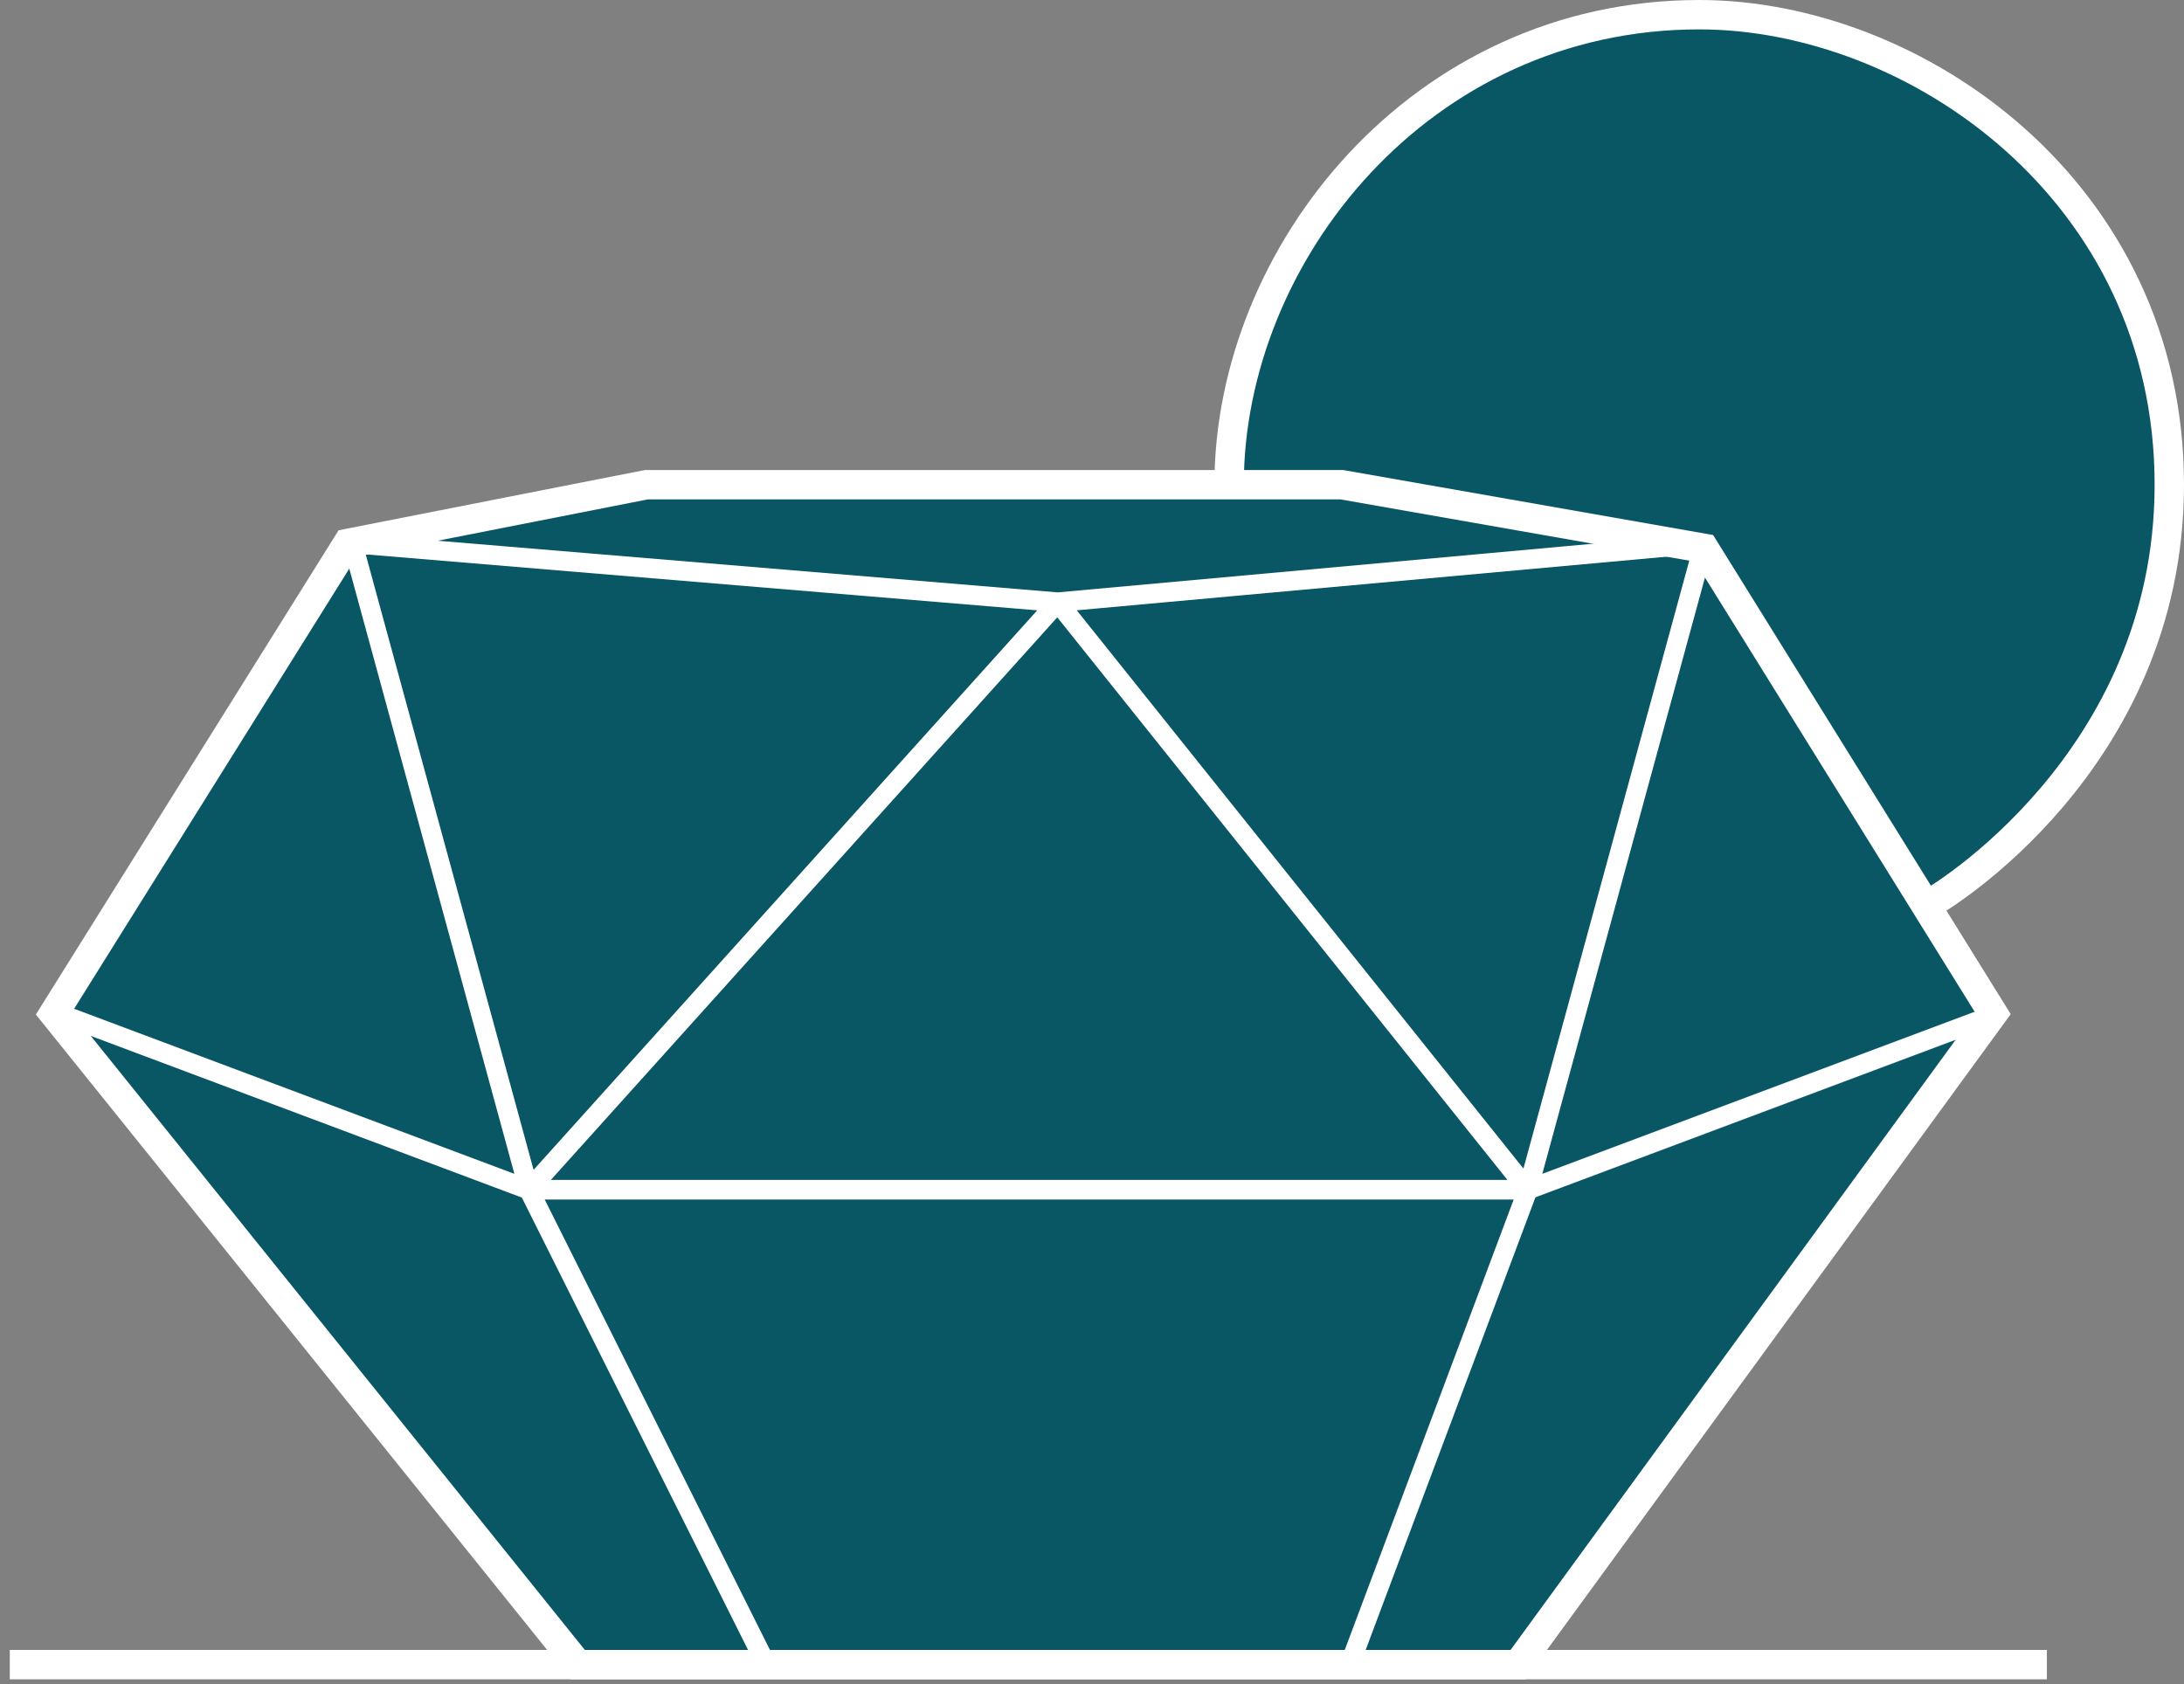 <svg xmlns="http://www.w3.org/2000/svg" stroke="#fff" stroke-width="6" viewBox="0 0 446 344"><rect x="0" y="0" width="446" height="344" fill="#808080" stroke="none"/><path fill="#095665" d="M251 99c0-47 39-96 96-96 44 0 96 36 96 96 0 57-48 85-48 85"/><path fill="#095665" d="m11 207 60-96 61-12h142l74 13 59 95-97 133H118Z"/><g stroke-width="4"><path d="m12 207 96 36M408 207l-96 36M348 111l-36 132M72 111l36 132M72 111l144 12M216 123l132-12M216 123 108 243M216 123l96 120M312 243l-36 96M108 243l48 96M108 243h204"/></g><path d="M2 340h416"/></svg>
